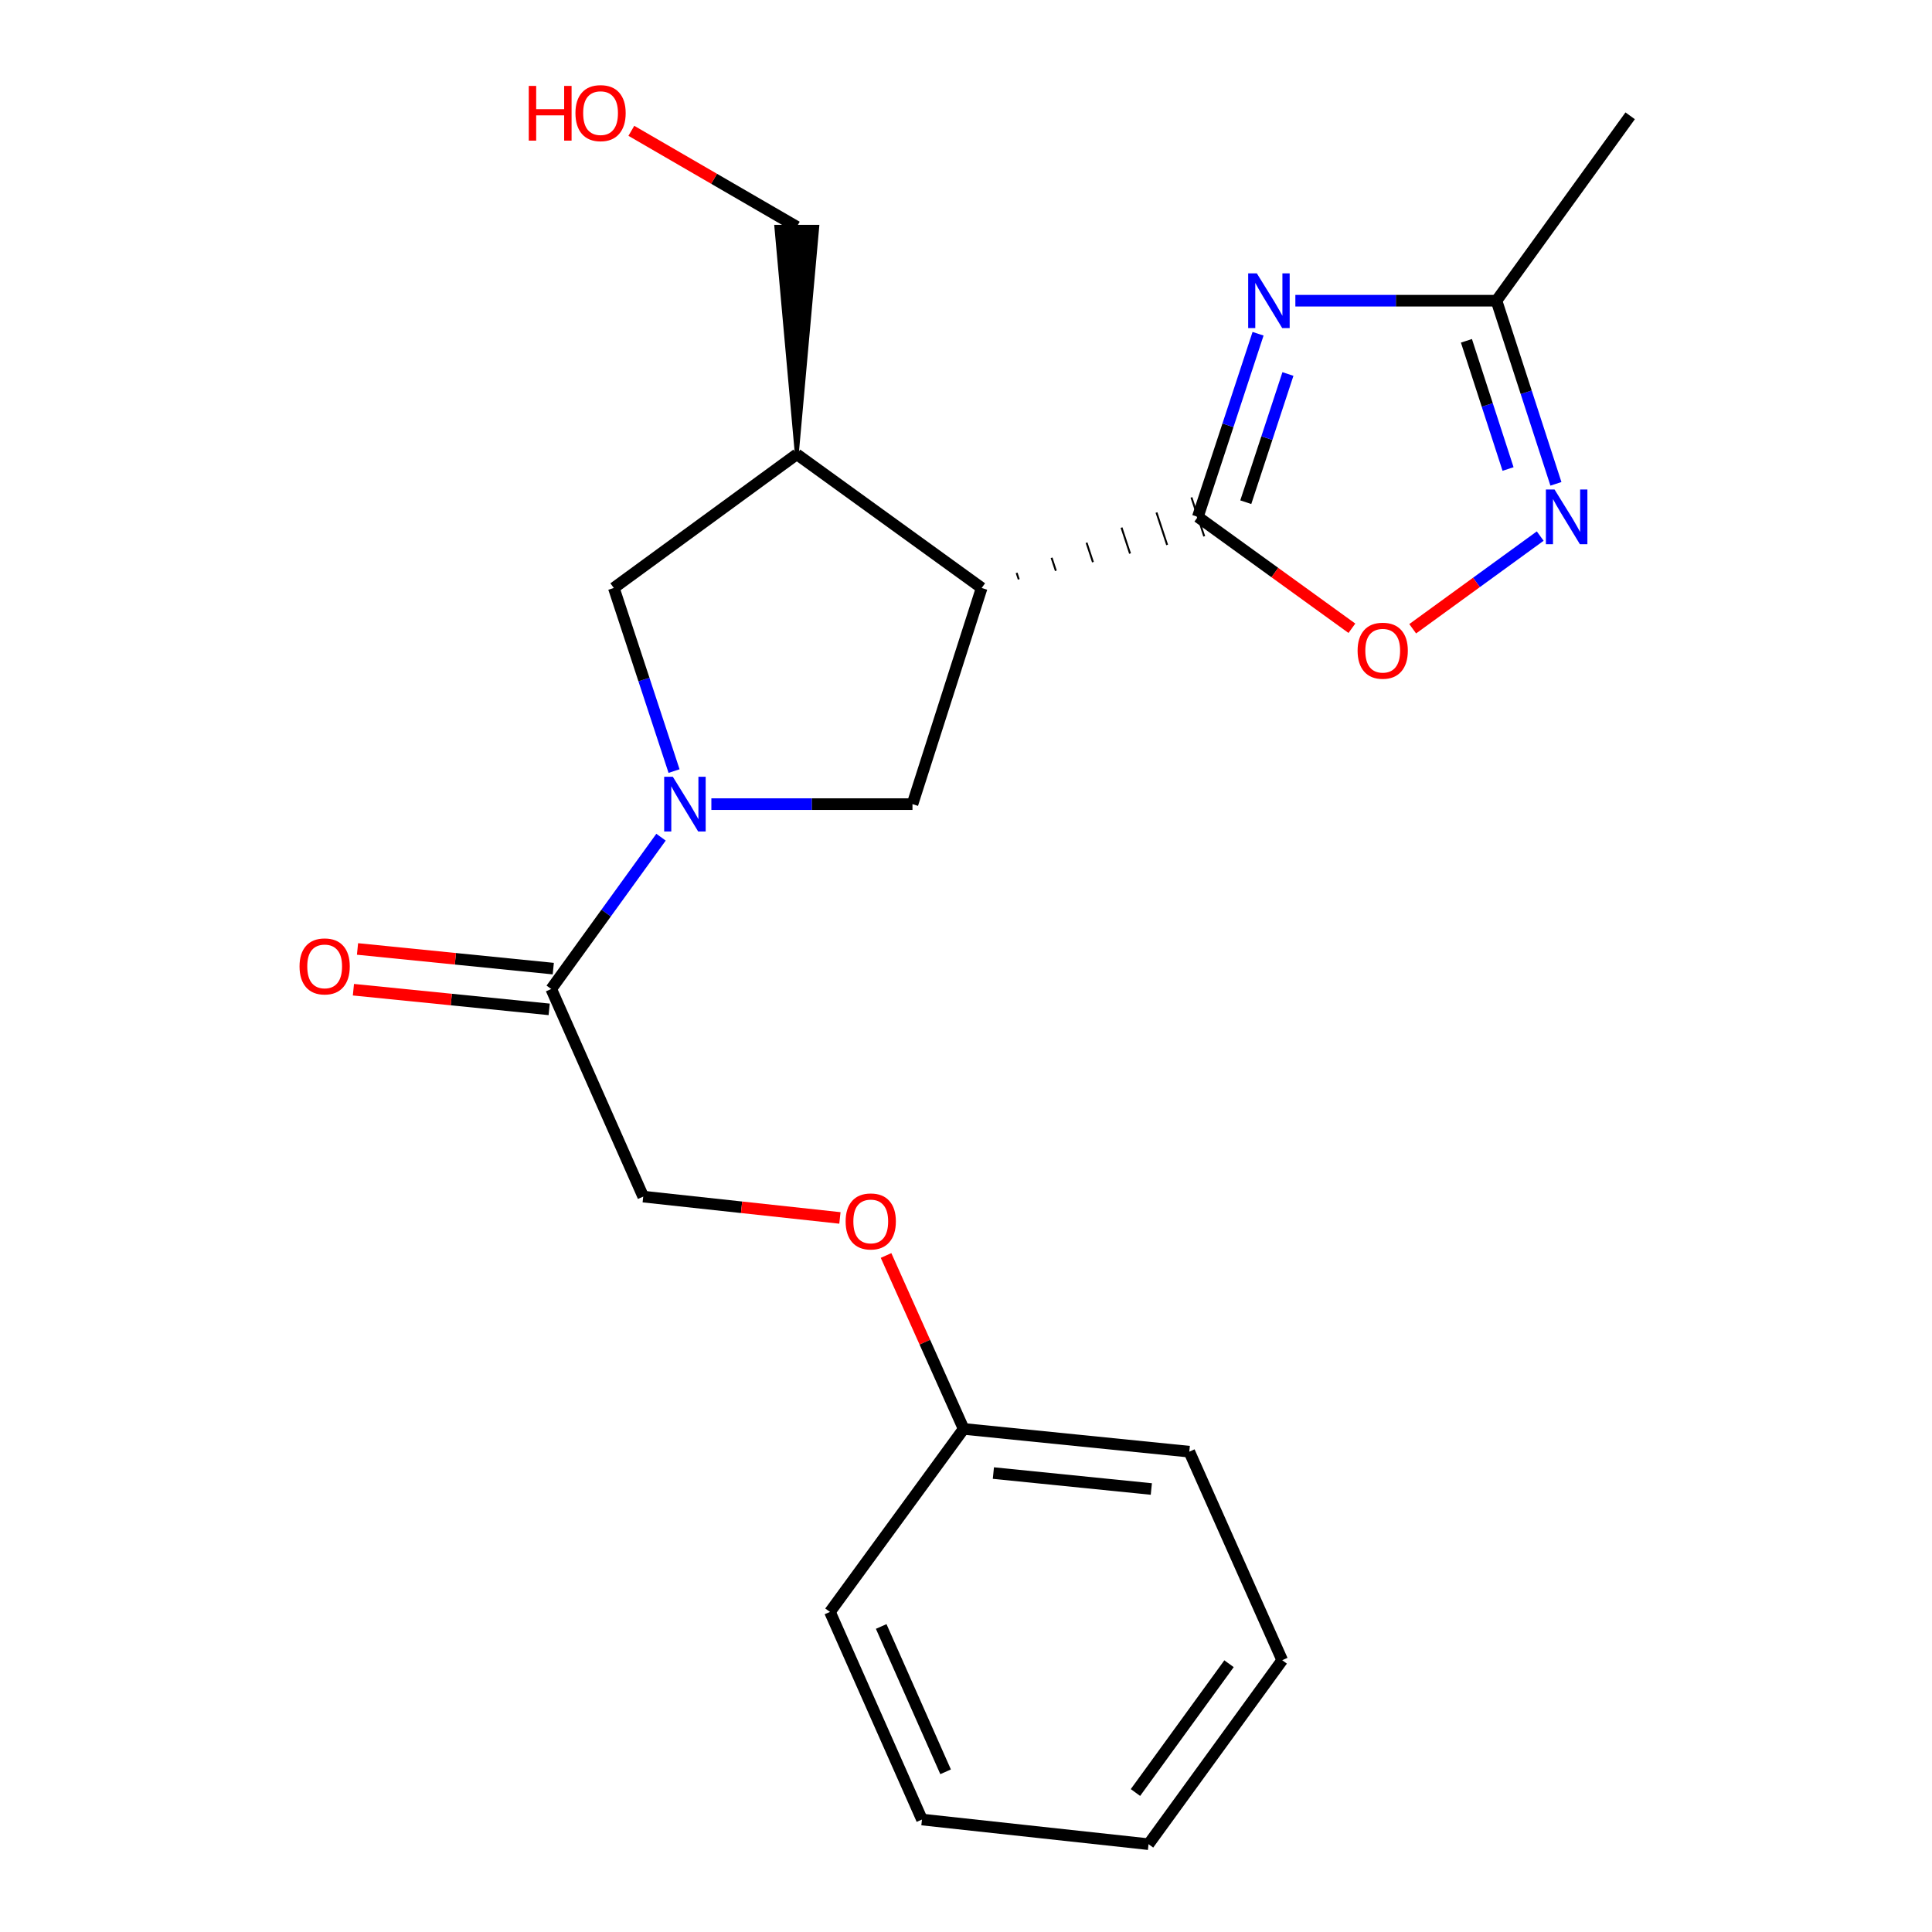 <?xml version='1.0' encoding='iso-8859-1'?>
<svg version='1.1' baseProfile='full'
              xmlns='http://www.w3.org/2000/svg'
                      xmlns:rdkit='http://www.rdkit.org/xml'
                      xmlns:xlink='http://www.w3.org/1999/xlink'
                  xml:space='preserve'
width='1000px' height='1000px' viewBox='0 0 1000 1000'>
<!-- END OF HEADER -->
<rect style='opacity:1.0;fill:#FFFFFF;stroke:none' width='1000' height='1000' x='0' y='0'> </rect>
<path class='bond-0' d='M 620.002,267.532 L 635.585,220.139' style='fill:none;fill-rule:evenodd;stroke:#000000;stroke-width:6px;stroke-linecap:butt;stroke-linejoin:miter;stroke-opacity:1' />
<path class='bond-0' d='M 635.585,220.139 L 651.168,172.745' style='fill:none;fill-rule:evenodd;stroke:#0000FF;stroke-width:6px;stroke-linecap:butt;stroke-linejoin:miter;stroke-opacity:1' />
<path class='bond-0' d='M 644.814,259.936 L 655.723,226.76' style='fill:none;fill-rule:evenodd;stroke:#000000;stroke-width:6px;stroke-linecap:butt;stroke-linejoin:miter;stroke-opacity:1' />
<path class='bond-0' d='M 655.723,226.76 L 666.631,193.585' style='fill:none;fill-rule:evenodd;stroke:#0000FF;stroke-width:6px;stroke-linecap:butt;stroke-linejoin:miter;stroke-opacity:1' />
<path class='bond-1' d='M 527.311,299.879 L 526.207,296.523' style='fill:none;fill-rule:evenodd;stroke:#000000;stroke-width:1.0px;stroke-linecap:butt;stroke-linejoin:miter;stroke-opacity:1' />
<path class='bond-1' d='M 546.511,295.424 L 544.303,288.711' style='fill:none;fill-rule:evenodd;stroke:#000000;stroke-width:1.0px;stroke-linecap:butt;stroke-linejoin:miter;stroke-opacity:1' />
<path class='bond-1' d='M 565.712,290.968 L 562.4,280.899' style='fill:none;fill-rule:evenodd;stroke:#000000;stroke-width:1.0px;stroke-linecap:butt;stroke-linejoin:miter;stroke-opacity:1' />
<path class='bond-1' d='M 584.912,286.512 L 580.497,273.088' style='fill:none;fill-rule:evenodd;stroke:#000000;stroke-width:1.0px;stroke-linecap:butt;stroke-linejoin:miter;stroke-opacity:1' />
<path class='bond-1' d='M 604.113,282.057 L 598.593,265.276' style='fill:none;fill-rule:evenodd;stroke:#000000;stroke-width:1.0px;stroke-linecap:butt;stroke-linejoin:miter;stroke-opacity:1' />
<path class='bond-1' d='M 623.313,277.601 L 616.69,257.464' style='fill:none;fill-rule:evenodd;stroke:#000000;stroke-width:1.0px;stroke-linecap:butt;stroke-linejoin:miter;stroke-opacity:1' />
<path class='bond-5' d='M 620.002,267.532 L 659.869,296.36' style='fill:none;fill-rule:evenodd;stroke:#000000;stroke-width:6px;stroke-linecap:butt;stroke-linejoin:miter;stroke-opacity:1' />
<path class='bond-5' d='M 659.869,296.36 L 699.737,325.187' style='fill:none;fill-rule:evenodd;stroke:#FF0000;stroke-width:6px;stroke-linecap:butt;stroke-linejoin:miter;stroke-opacity:1' />
<path class='bond-7' d='M 670.477,155.641 L 722.525,155.641' style='fill:none;fill-rule:evenodd;stroke:#0000FF;stroke-width:6px;stroke-linecap:butt;stroke-linejoin:miter;stroke-opacity:1' />
<path class='bond-7' d='M 722.525,155.641 L 774.573,155.641' style='fill:none;fill-rule:evenodd;stroke:#000000;stroke-width:6px;stroke-linecap:butt;stroke-linejoin:miter;stroke-opacity:1' />
<path class='bond-3' d='M 508.11,304.335 L 472.297,416.215' style='fill:none;fill-rule:evenodd;stroke:#000000;stroke-width:6px;stroke-linecap:butt;stroke-linejoin:miter;stroke-opacity:1' />
<path class='bond-6' d='M 508.11,304.335 L 412.423,235.134' style='fill:none;fill-rule:evenodd;stroke:#000000;stroke-width:6px;stroke-linecap:butt;stroke-linejoin:miter;stroke-opacity:1' />
<path class='bond-2' d='M 368.201,416.215 L 420.249,416.215' style='fill:none;fill-rule:evenodd;stroke:#0000FF;stroke-width:6px;stroke-linecap:butt;stroke-linejoin:miter;stroke-opacity:1' />
<path class='bond-2' d='M 420.249,416.215 L 472.297,416.215' style='fill:none;fill-rule:evenodd;stroke:#000000;stroke-width:6px;stroke-linecap:butt;stroke-linejoin:miter;stroke-opacity:1' />
<path class='bond-8' d='M 342.141,433.327 L 313.729,472.614' style='fill:none;fill-rule:evenodd;stroke:#0000FF;stroke-width:6px;stroke-linecap:butt;stroke-linejoin:miter;stroke-opacity:1' />
<path class='bond-8' d='M 313.729,472.614 L 285.316,511.902' style='fill:none;fill-rule:evenodd;stroke:#000000;stroke-width:6px;stroke-linecap:butt;stroke-linejoin:miter;stroke-opacity:1' />
<path class='bond-23' d='M 348.89,399.11 L 333.302,351.723' style='fill:none;fill-rule:evenodd;stroke:#0000FF;stroke-width:6px;stroke-linecap:butt;stroke-linejoin:miter;stroke-opacity:1' />
<path class='bond-23' d='M 333.302,351.723 L 317.714,304.335' style='fill:none;fill-rule:evenodd;stroke:#000000;stroke-width:6px;stroke-linecap:butt;stroke-linejoin:miter;stroke-opacity:1' />
<path class='bond-4' d='M 797.21,277.476 L 764.209,301.459' style='fill:none;fill-rule:evenodd;stroke:#0000FF;stroke-width:6px;stroke-linecap:butt;stroke-linejoin:miter;stroke-opacity:1' />
<path class='bond-4' d='M 764.209,301.459 L 731.208,325.443' style='fill:none;fill-rule:evenodd;stroke:#FF0000;stroke-width:6px;stroke-linecap:butt;stroke-linejoin:miter;stroke-opacity:1' />
<path class='bond-22' d='M 805.342,250.431 L 789.957,203.036' style='fill:none;fill-rule:evenodd;stroke:#0000FF;stroke-width:6px;stroke-linecap:butt;stroke-linejoin:miter;stroke-opacity:1' />
<path class='bond-22' d='M 789.957,203.036 L 774.573,155.641' style='fill:none;fill-rule:evenodd;stroke:#000000;stroke-width:6px;stroke-linecap:butt;stroke-linejoin:miter;stroke-opacity:1' />
<path class='bond-22' d='M 780.564,242.758 L 769.794,209.581' style='fill:none;fill-rule:evenodd;stroke:#0000FF;stroke-width:6px;stroke-linecap:butt;stroke-linejoin:miter;stroke-opacity:1' />
<path class='bond-22' d='M 769.794,209.581 L 759.025,176.404' style='fill:none;fill-rule:evenodd;stroke:#000000;stroke-width:6px;stroke-linecap:butt;stroke-linejoin:miter;stroke-opacity:1' />
<path class='bond-9' d='M 412.423,235.134 L 317.714,304.335' style='fill:none;fill-rule:evenodd;stroke:#000000;stroke-width:6px;stroke-linecap:butt;stroke-linejoin:miter;stroke-opacity:1' />
<path class='bond-13' d='M 412.423,235.134 L 423.023,117.366 L 401.824,117.366 Z' style='fill:#000000;fill-rule:evenodd;fill-opacity:1;stroke:#000000;stroke-width:2px;stroke-linecap:butt;stroke-linejoin:miter;stroke-opacity:1;' />
<path class='bond-16' d='M 774.573,155.641 L 843.773,59.942' style='fill:none;fill-rule:evenodd;stroke:#000000;stroke-width:6px;stroke-linecap:butt;stroke-linejoin:miter;stroke-opacity:1' />
<path class='bond-10' d='M 285.316,511.902 L 332.93,619.365' style='fill:none;fill-rule:evenodd;stroke:#000000;stroke-width:6px;stroke-linecap:butt;stroke-linejoin:miter;stroke-opacity:1' />
<path class='bond-11' d='M 286.375,501.355 L 235.712,496.268' style='fill:none;fill-rule:evenodd;stroke:#000000;stroke-width:6px;stroke-linecap:butt;stroke-linejoin:miter;stroke-opacity:1' />
<path class='bond-11' d='M 235.712,496.268 L 185.048,491.18' style='fill:none;fill-rule:evenodd;stroke:#FF0000;stroke-width:6px;stroke-linecap:butt;stroke-linejoin:miter;stroke-opacity:1' />
<path class='bond-11' d='M 284.257,522.448 L 233.594,517.36' style='fill:none;fill-rule:evenodd;stroke:#000000;stroke-width:6px;stroke-linecap:butt;stroke-linejoin:miter;stroke-opacity:1' />
<path class='bond-11' d='M 233.594,517.36 L 182.93,512.272' style='fill:none;fill-rule:evenodd;stroke:#FF0000;stroke-width:6px;stroke-linecap:butt;stroke-linejoin:miter;stroke-opacity:1' />
<path class='bond-12' d='M 332.93,619.365 L 383.833,624.883' style='fill:none;fill-rule:evenodd;stroke:#000000;stroke-width:6px;stroke-linecap:butt;stroke-linejoin:miter;stroke-opacity:1' />
<path class='bond-12' d='M 383.833,624.883 L 434.737,630.401' style='fill:none;fill-rule:evenodd;stroke:#FF0000;stroke-width:6px;stroke-linecap:butt;stroke-linejoin:miter;stroke-opacity:1' />
<path class='bond-14' d='M 458.619,649.834 L 478.701,694.715' style='fill:none;fill-rule:evenodd;stroke:#FF0000;stroke-width:6px;stroke-linecap:butt;stroke-linejoin:miter;stroke-opacity:1' />
<path class='bond-14' d='M 478.701,694.715 L 498.783,739.595' style='fill:none;fill-rule:evenodd;stroke:#000000;stroke-width:6px;stroke-linecap:butt;stroke-linejoin:miter;stroke-opacity:1' />
<path class='bond-15' d='M 412.423,117.366 L 369.604,92.538' style='fill:none;fill-rule:evenodd;stroke:#000000;stroke-width:6px;stroke-linecap:butt;stroke-linejoin:miter;stroke-opacity:1' />
<path class='bond-15' d='M 369.604,92.538 L 326.784,67.71' style='fill:none;fill-rule:evenodd;stroke:#FF0000;stroke-width:6px;stroke-linecap:butt;stroke-linejoin:miter;stroke-opacity:1' />
<path class='bond-17' d='M 498.783,739.595 L 615.574,751.383' style='fill:none;fill-rule:evenodd;stroke:#000000;stroke-width:6px;stroke-linecap:butt;stroke-linejoin:miter;stroke-opacity:1' />
<path class='bond-17' d='M 514.173,762.454 L 595.926,770.706' style='fill:none;fill-rule:evenodd;stroke:#000000;stroke-width:6px;stroke-linecap:butt;stroke-linejoin:miter;stroke-opacity:1' />
<path class='bond-18' d='M 498.783,739.595 L 429.582,834.328' style='fill:none;fill-rule:evenodd;stroke:#000000;stroke-width:6px;stroke-linecap:butt;stroke-linejoin:miter;stroke-opacity:1' />
<path class='bond-20' d='M 615.574,751.383 L 663.67,859.318' style='fill:none;fill-rule:evenodd;stroke:#000000;stroke-width:6px;stroke-linecap:butt;stroke-linejoin:miter;stroke-opacity:1' />
<path class='bond-19' d='M 429.582,834.328 L 477.208,941.791' style='fill:none;fill-rule:evenodd;stroke:#000000;stroke-width:6px;stroke-linecap:butt;stroke-linejoin:miter;stroke-opacity:1' />
<path class='bond-19' d='M 456.106,841.858 L 489.444,917.083' style='fill:none;fill-rule:evenodd;stroke:#000000;stroke-width:6px;stroke-linecap:butt;stroke-linejoin:miter;stroke-opacity:1' />
<path class='bond-21' d='M 477.208,941.791 L 594.481,954.545' style='fill:none;fill-rule:evenodd;stroke:#000000;stroke-width:6px;stroke-linecap:butt;stroke-linejoin:miter;stroke-opacity:1' />
<path class='bond-24' d='M 663.67,859.318 L 594.481,954.545' style='fill:none;fill-rule:evenodd;stroke:#000000;stroke-width:6px;stroke-linecap:butt;stroke-linejoin:miter;stroke-opacity:1' />
<path class='bond-24' d='M 636.142,861.142 L 587.71,927.801' style='fill:none;fill-rule:evenodd;stroke:#000000;stroke-width:6px;stroke-linecap:butt;stroke-linejoin:miter;stroke-opacity:1' />
<path  class='atom-1' d='M 650.533 141.481
L 659.813 156.481
Q 660.733 157.961, 662.213 160.641
Q 663.693 163.321, 663.773 163.481
L 663.773 141.481
L 667.533 141.481
L 667.533 169.801
L 663.653 169.801
L 653.693 153.401
Q 652.533 151.481, 651.293 149.281
Q 650.093 147.081, 649.733 146.401
L 649.733 169.801
L 646.053 169.801
L 646.053 141.481
L 650.533 141.481
' fill='#0000FF'/>
<path  class='atom-3' d='M 348.257 402.055
L 357.537 417.055
Q 358.457 418.535, 359.937 421.215
Q 361.417 423.895, 361.497 424.055
L 361.497 402.055
L 365.257 402.055
L 365.257 430.375
L 361.377 430.375
L 351.417 413.975
Q 350.257 412.055, 349.017 409.855
Q 347.817 407.655, 347.457 406.975
L 347.457 430.375
L 343.777 430.375
L 343.777 402.055
L 348.257 402.055
' fill='#0000FF'/>
<path  class='atom-5' d='M 804.632 253.372
L 813.912 268.372
Q 814.832 269.852, 816.312 272.532
Q 817.792 275.212, 817.872 275.372
L 817.872 253.372
L 821.632 253.372
L 821.632 281.692
L 817.752 281.692
L 807.792 265.292
Q 806.632 263.372, 805.392 261.172
Q 804.192 258.972, 803.832 258.292
L 803.832 281.692
L 800.152 281.692
L 800.152 253.372
L 804.632 253.372
' fill='#0000FF'/>
<path  class='atom-6' d='M 702.689 336.801
Q 702.689 330.001, 706.049 326.201
Q 709.409 322.401, 715.689 322.401
Q 721.969 322.401, 725.329 326.201
Q 728.689 330.001, 728.689 336.801
Q 728.689 343.681, 725.289 347.601
Q 721.889 351.481, 715.689 351.481
Q 709.449 351.481, 706.049 347.601
Q 702.689 343.721, 702.689 336.801
M 715.689 348.281
Q 720.009 348.281, 722.329 345.401
Q 724.689 342.481, 724.689 336.801
Q 724.689 331.241, 722.329 328.441
Q 720.009 325.601, 715.689 325.601
Q 711.369 325.601, 709.009 328.401
Q 706.689 331.201, 706.689 336.801
Q 706.689 342.521, 709.009 345.401
Q 711.369 348.281, 715.689 348.281
' fill='#FF0000'/>
<path  class='atom-12' d='M 155.042 500.205
Q 155.042 493.405, 158.402 489.605
Q 161.762 485.805, 168.042 485.805
Q 174.322 485.805, 177.682 489.605
Q 181.042 493.405, 181.042 500.205
Q 181.042 507.085, 177.642 511.005
Q 174.242 514.885, 168.042 514.885
Q 161.802 514.885, 158.402 511.005
Q 155.042 507.125, 155.042 500.205
M 168.042 511.685
Q 172.362 511.685, 174.682 508.805
Q 177.042 505.885, 177.042 500.205
Q 177.042 494.645, 174.682 491.845
Q 172.362 489.005, 168.042 489.005
Q 163.722 489.005, 161.362 491.805
Q 159.042 494.605, 159.042 500.205
Q 159.042 505.925, 161.362 508.805
Q 163.722 511.685, 168.042 511.685
' fill='#FF0000'/>
<path  class='atom-13' d='M 437.698 632.211
Q 437.698 625.411, 441.058 621.611
Q 444.418 617.811, 450.698 617.811
Q 456.978 617.811, 460.338 621.611
Q 463.698 625.411, 463.698 632.211
Q 463.698 639.091, 460.298 643.011
Q 456.898 646.891, 450.698 646.891
Q 444.458 646.891, 441.058 643.011
Q 437.698 639.131, 437.698 632.211
M 450.698 643.691
Q 455.018 643.691, 457.338 640.811
Q 459.698 637.891, 459.698 632.211
Q 459.698 626.651, 457.338 623.851
Q 455.018 621.011, 450.698 621.011
Q 446.378 621.011, 444.018 623.811
Q 441.698 626.611, 441.698 632.211
Q 441.698 637.931, 444.018 640.811
Q 446.378 643.691, 450.698 643.691
' fill='#FF0000'/>
<path  class='atom-16' d='M 273.688 44.47
L 277.528 44.47
L 277.528 56.51
L 292.008 56.51
L 292.008 44.47
L 295.848 44.47
L 295.848 72.79
L 292.008 72.79
L 292.008 59.71
L 277.528 59.71
L 277.528 72.79
L 273.688 72.79
L 273.688 44.47
' fill='#FF0000'/>
<path  class='atom-16' d='M 297.848 58.55
Q 297.848 51.75, 301.208 47.95
Q 304.568 44.15, 310.848 44.15
Q 317.128 44.15, 320.488 47.95
Q 323.848 51.75, 323.848 58.55
Q 323.848 65.43, 320.448 69.35
Q 317.048 73.23, 310.848 73.23
Q 304.608 73.23, 301.208 69.35
Q 297.848 65.47, 297.848 58.55
M 310.848 70.03
Q 315.168 70.03, 317.488 67.15
Q 319.848 64.23, 319.848 58.55
Q 319.848 52.99, 317.488 50.19
Q 315.168 47.35, 310.848 47.35
Q 306.528 47.35, 304.168 50.15
Q 301.848 52.95, 301.848 58.55
Q 301.848 64.27, 304.168 67.15
Q 306.528 70.03, 310.848 70.03
' fill='#FF0000'/>
</svg>
